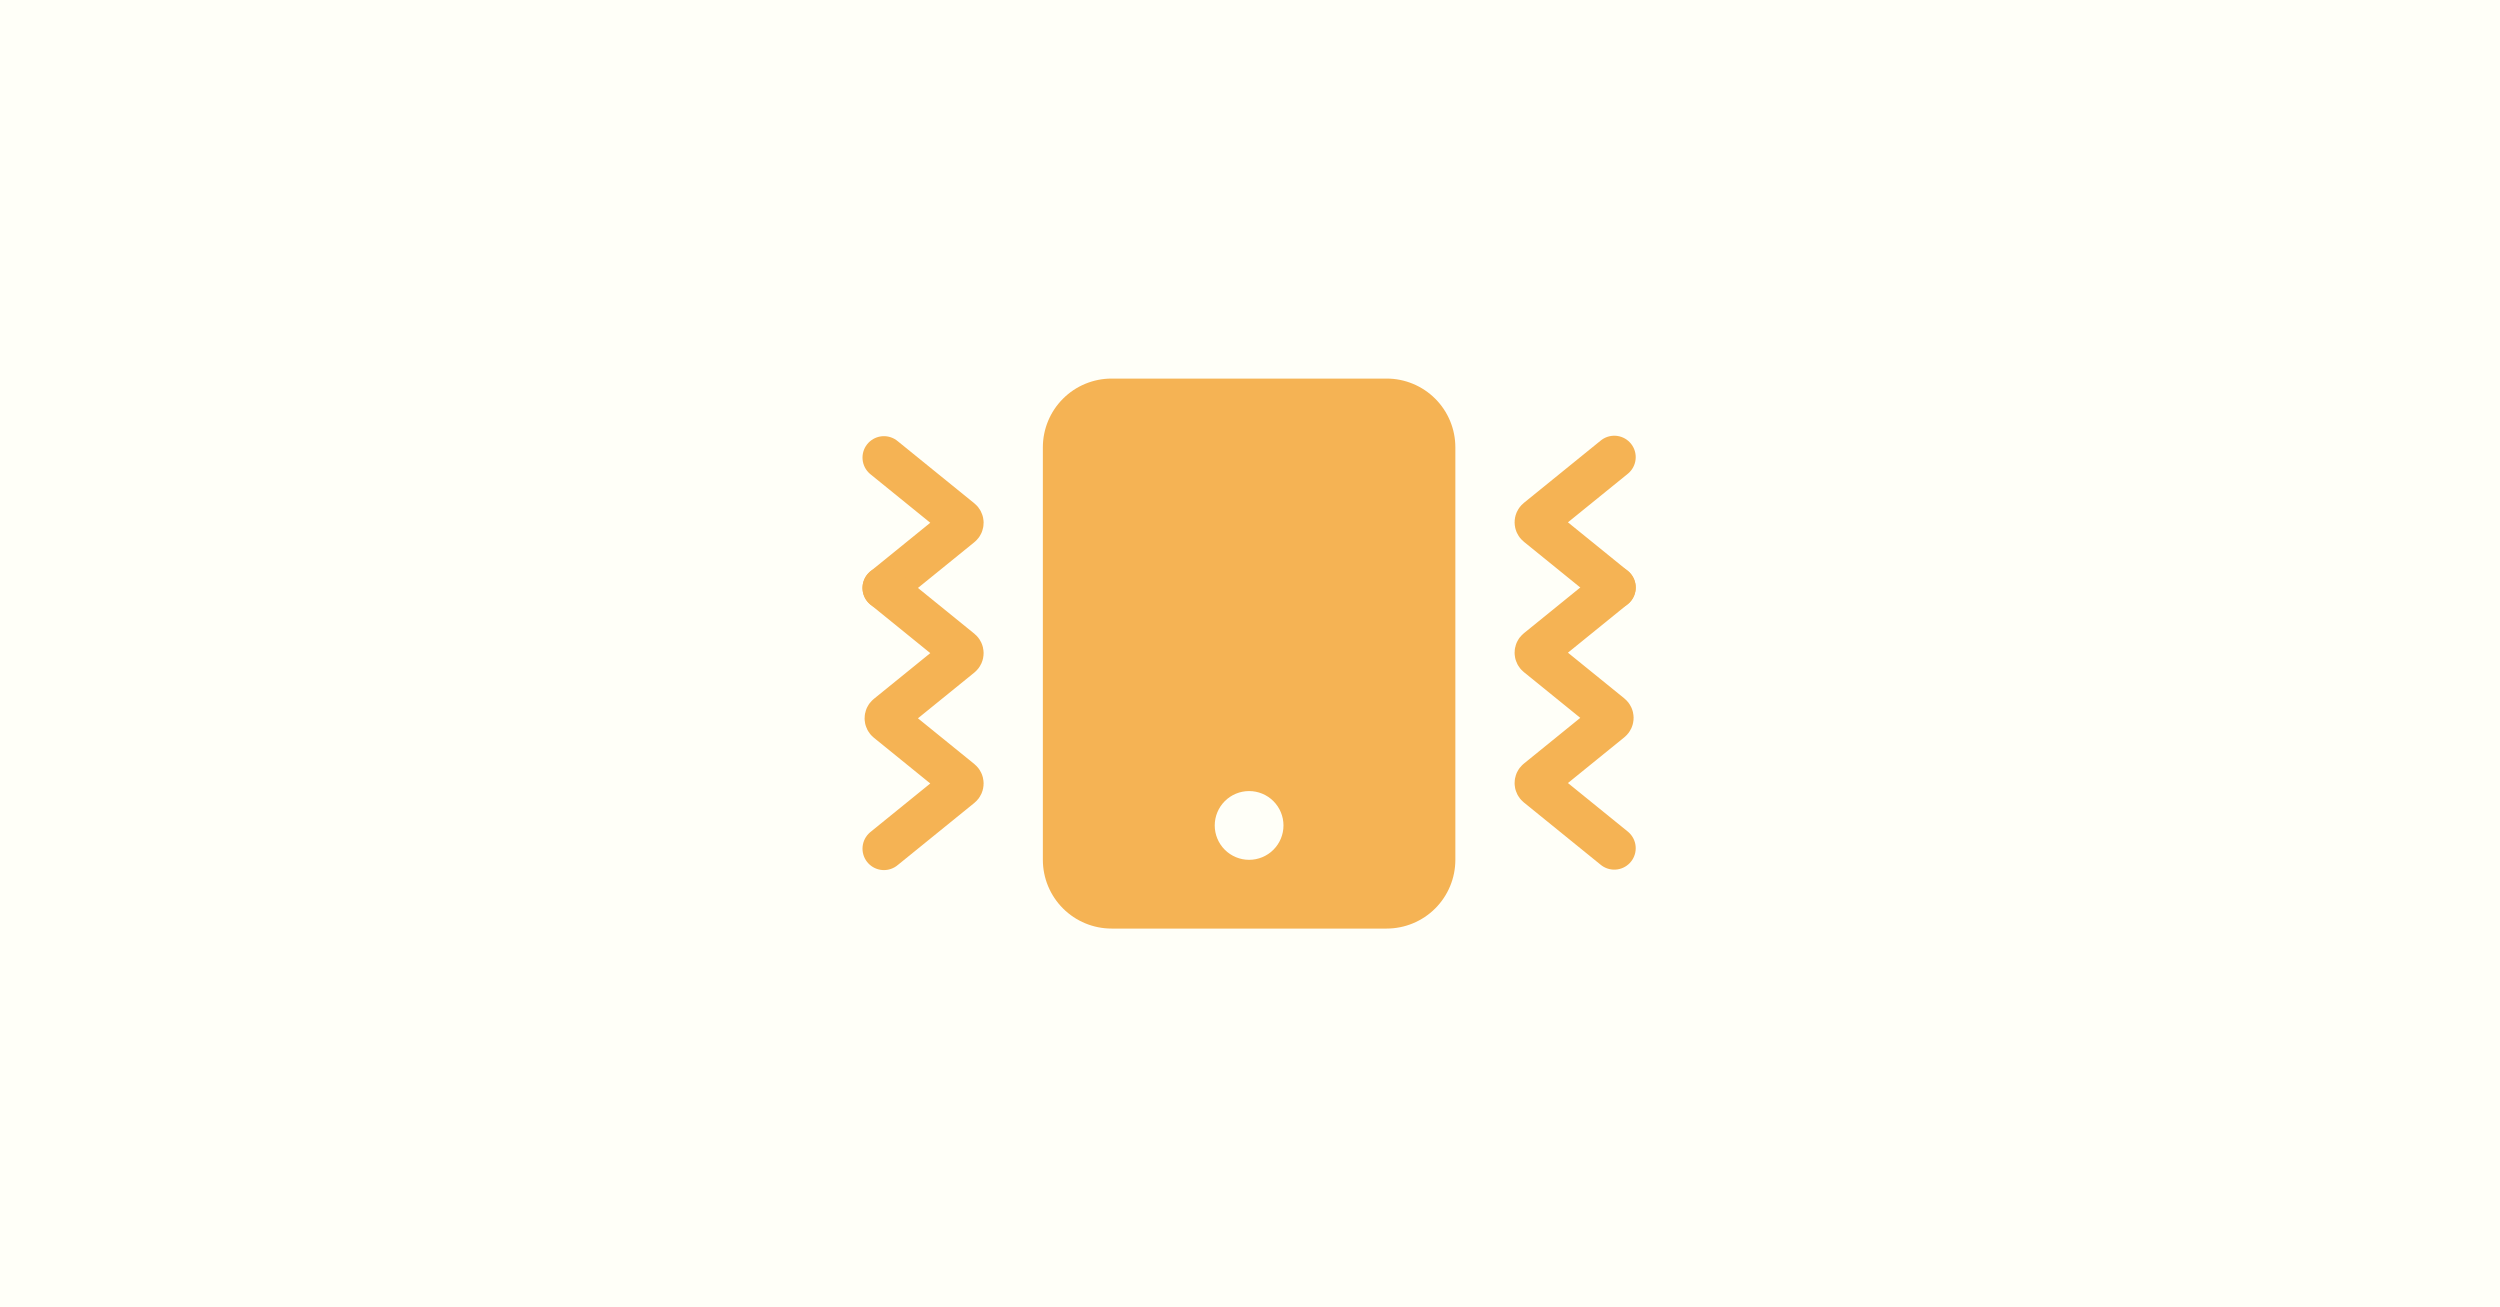 <svg width="1400" height="732" viewBox="0 0 1400 732" fill="none" xmlns="http://www.w3.org/2000/svg">
<rect width="1400" height="732" fill="#FFFFF8"/>
<path fill-rule="evenodd" clip-rule="evenodd" d="M622.5 212C612.289 212 602.497 216.056 595.276 223.276C588.056 230.497 584 240.289 584 250.5V481.5C584 491.711 588.056 501.503 595.276 508.724C602.497 515.944 612.289 520 622.5 520H776.5C786.711 520 796.503 515.944 803.724 508.724C810.944 501.503 815 491.711 815 481.5V250.5C815 240.289 810.944 230.497 803.724 223.276C796.503 216.056 786.711 212 776.5 212H622.5ZM699.5 481.5C704.605 481.5 709.502 479.472 713.112 475.862C716.722 472.252 718.75 467.355 718.75 462.25C718.75 457.145 716.722 452.248 713.112 448.638C709.502 445.028 704.605 443 699.5 443C694.395 443 689.498 445.028 685.888 448.638C682.278 452.248 680.25 457.145 680.25 462.25C680.25 467.355 682.278 472.252 685.888 475.862C689.498 479.472 694.395 481.5 699.5 481.5Z" fill="#F5B354"/>
<path d="M904 329L860.915 294.053C859.928 293.253 859.928 291.747 860.915 290.947L904 256" stroke="#F5B354" stroke-width="24" stroke-linecap="round"/>
<path d="M495 329.25L538.085 294.303C539.072 293.503 539.072 291.997 538.085 291.197L495 256.25" stroke="#F5B354" stroke-width="24" stroke-linecap="round"/>
<path d="M904 329L860.915 363.947C859.928 364.747 859.928 366.253 860.915 367.053L902.085 400.447C903.072 401.247 903.072 402.753 902.085 403.553L860.915 436.947C859.928 437.747 859.928 439.253 860.915 440.053L904 475" stroke="#F5B354" stroke-width="24" stroke-linecap="round"/>
<path d="M495 329.25L538.085 364.197C539.072 364.997 539.072 366.503 538.085 367.303L496.915 400.697C495.928 401.497 495.928 403.003 496.915 403.803L538.085 437.197C539.072 437.997 539.072 439.503 538.085 440.303L495 475.25" stroke="#F5B354" stroke-width="24" stroke-linecap="round"/>
</svg>
